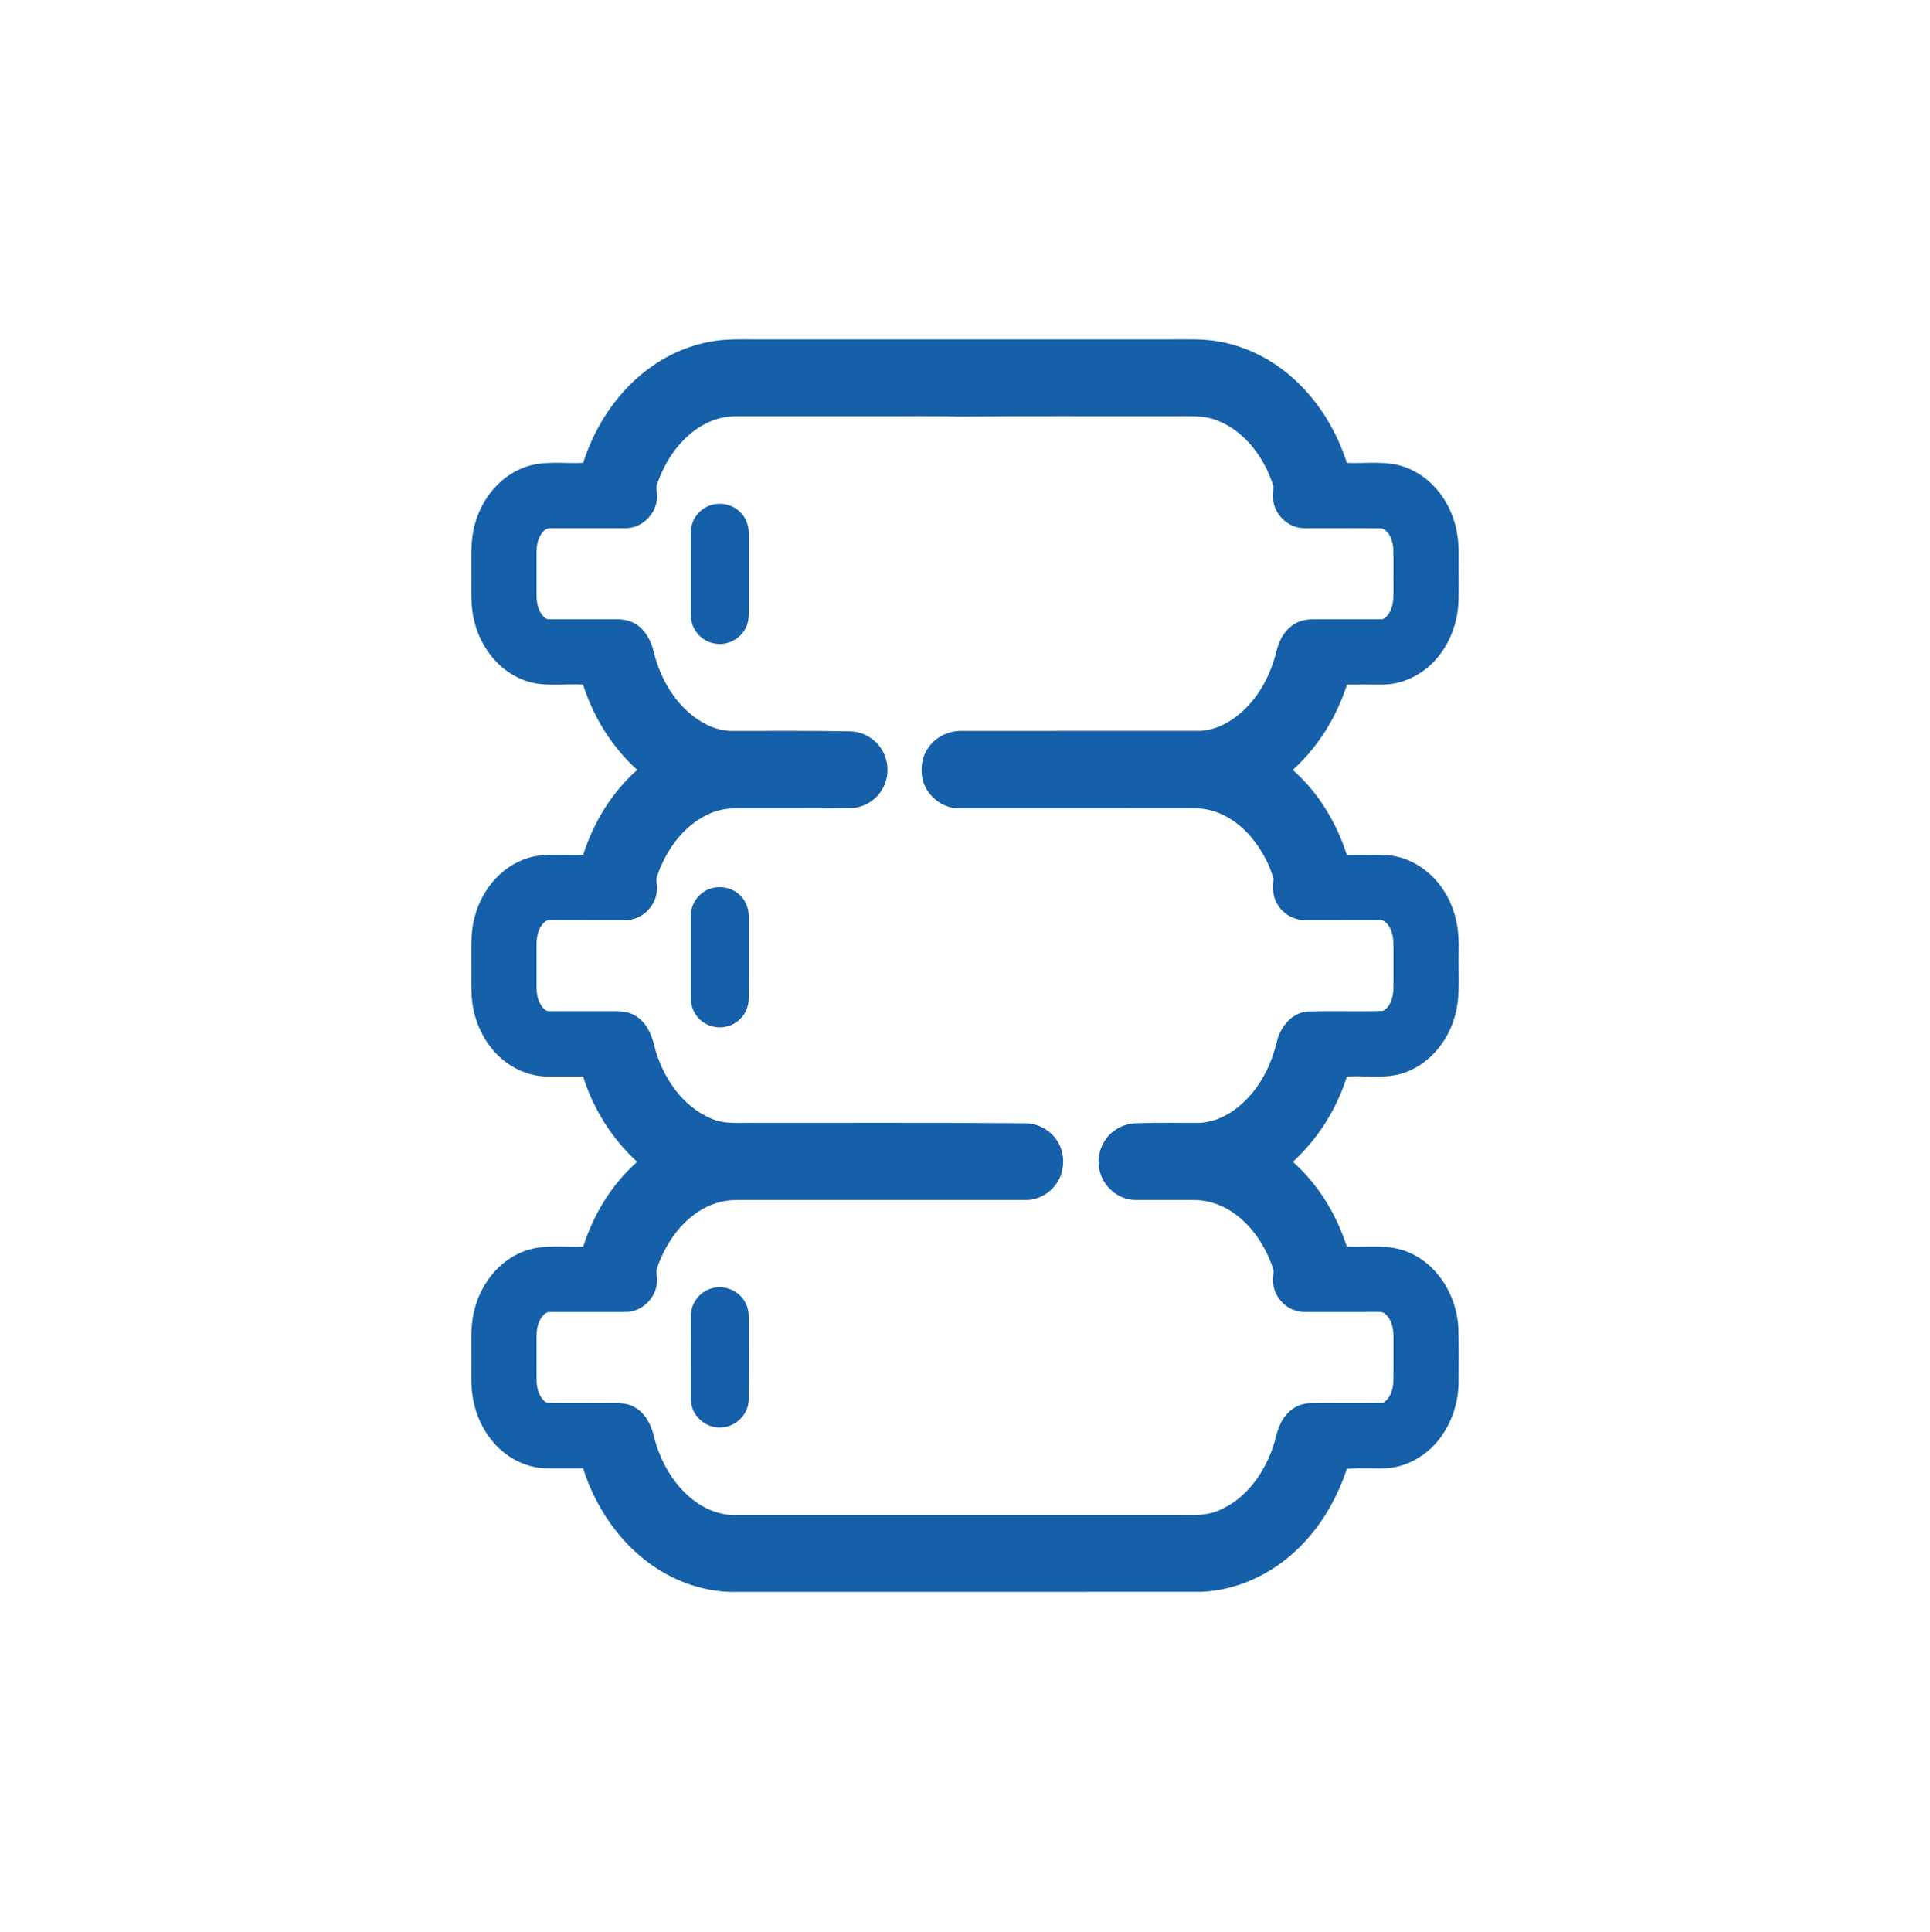 <?xml version="1.0" encoding="UTF-8" ?>
<!DOCTYPE svg PUBLIC "-//W3C//DTD SVG 1.1//EN" "http://www.w3.org/Graphics/SVG/1.1/DTD/svg11.dtd">
<svg width="1250pt" height="1251pt" viewBox="0 0 1250 1251" version="1.1" xmlns="http://www.w3.org/2000/svg">
<g id="#1560a8ff">
<path fill="#1560a8" opacity="1.00" d=" M 422.18 237.24 C 434.53 228.56 448.90 222.66 463.88 220.64 C 471.20 219.59 478.61 219.73 485.99 219.75 C 577.33 219.73 668.65 219.73 759.99 219.75 C 768.67 219.81 777.40 219.42 786.03 220.62 C 806.01 223.29 824.78 232.87 839.39 246.65 C 854.78 261.05 865.90 279.72 872.31 299.74 C 885.05 300.30 898.37 298.01 910.58 302.70 C 924.00 307.68 934.52 318.96 939.89 332.09 C 943.66 340.87 944.89 350.52 944.76 360.01 C 944.66 369.82 944.93 379.64 944.62 389.45 C 944.10 404.52 937.99 419.50 927.09 430.03 C 918.52 438.16 906.93 443.41 895.01 443.27 C 887.47 443.25 879.93 443.22 872.40 443.28 C 865.65 464.31 853.69 483.71 837.26 498.56 C 853.81 513.05 865.58 532.57 872.26 553.43 C 880.83 553.69 889.42 553.22 897.99 553.68 C 913.73 554.70 928.01 564.61 935.93 578.03 C 942.98 589.31 945.21 602.88 944.76 616.00 C 944.29 630.63 946.33 645.71 941.72 659.88 C 937.10 674.70 926.31 687.91 911.73 693.76 C 899.26 699.06 885.47 696.31 872.36 697.01 C 865.74 718.08 853.65 737.38 837.34 752.30 C 853.79 766.89 865.60 786.34 872.28 807.21 C 885.83 807.83 900.16 805.28 912.92 811.15 C 931.88 819.42 943.57 839.72 944.55 859.96 C 944.97 871.65 944.70 883.36 944.70 895.07 C 944.53 910.92 938.36 926.87 926.76 937.85 C 919.28 944.81 909.63 949.60 899.40 950.61 C 890.43 951.18 881.24 950.19 872.38 951.09 C 866.52 968.37 857.65 984.79 845.15 998.19 C 828.03 1017.01 803.70 1029.73 778.07 1030.73 C 678.02 1030.80 577.98 1030.76 477.94 1030.76 C 462.86 1031.25 447.77 1027.55 434.36 1020.73 C 406.66 1006.73 386.93 979.99 377.62 950.78 C 369.09 950.67 360.57 950.84 352.04 950.71 C 338.41 949.85 325.63 942.29 317.51 931.43 C 310.96 922.94 306.98 912.57 305.78 901.94 C 304.92 894.65 305.34 887.30 305.25 879.99 C 305.37 868.94 304.48 857.65 307.60 846.90 C 311.83 831.03 323.06 816.65 338.54 810.54 C 350.97 805.41 364.66 807.83 377.71 807.21 C 384.39 786.33 396.21 766.90 412.67 752.29 C 396.35 737.38 384.25 718.08 377.64 697.02 C 370.11 696.99 362.58 696.99 355.04 697.02 C 342.93 697.21 331.17 691.78 322.55 683.43 C 313.29 674.29 307.47 661.88 305.88 648.99 C 304.89 641.35 305.35 633.64 305.25 625.97 C 305.36 615.28 304.54 604.37 307.38 593.93 C 311.48 577.69 322.88 562.90 338.70 556.73 C 351.10 551.64 364.73 554.12 377.73 553.44 C 384.41 532.56 396.21 513.06 412.74 498.53 C 396.30 483.71 384.33 464.31 377.61 443.28 C 364.45 442.55 350.59 445.33 338.11 439.92 C 322.73 433.73 311.69 419.34 307.52 403.54 C 304.77 393.93 305.26 383.85 305.25 373.97 C 305.42 362.32 304.36 350.40 307.68 339.06 C 311.99 323.23 323.31 308.94 338.81 302.94 C 351.17 297.94 364.74 300.31 377.69 299.74 C 385.58 275.02 400.80 252.23 422.18 237.24 M 469.16 270.18 C 462.39 271.38 456.00 274.33 450.43 278.32 C 438.72 286.73 430.62 299.38 425.82 312.82 C 424.50 315.76 425.70 318.96 425.52 322.04 C 425.36 332.70 415.76 342.15 405.07 342.01 C 389.03 342.00 372.98 342.00 356.93 341.99 C 353.98 341.65 351.66 343.91 350.27 346.25 C 348.07 349.74 347.49 353.94 347.49 358.00 C 347.50 366.99 347.51 375.98 347.49 384.97 C 347.50 389.50 348.20 394.28 351.00 397.99 C 352.18 399.56 353.79 401.23 355.95 400.98 C 370.63 401.04 385.32 400.97 400.00 401.00 C 404.37 401.00 408.82 402.02 412.45 404.54 C 418.24 408.39 421.58 414.95 423.26 421.53 C 427.07 437.38 435.21 452.62 448.02 462.99 C 455.60 469.09 465.05 473.54 474.95 473.28 C 500.39 473.26 525.84 473.07 551.28 473.59 C 560.98 473.95 570.00 480.66 573.26 489.78 C 575.96 497.02 575.07 505.50 570.85 511.99 C 566.80 518.37 559.61 522.73 552.05 523.21 C 527.03 523.55 502.00 523.41 476.98 523.45 C 470.60 523.40 464.16 524.51 458.43 527.39 C 442.40 534.97 431.47 550.45 425.73 566.83 C 424.58 569.45 425.59 572.28 425.52 575.02 C 425.71 583.71 419.64 591.96 411.45 594.69 C 408.11 595.96 404.49 595.77 400.98 595.77 C 386.65 595.72 372.33 595.79 358.00 595.73 C 356.27 595.75 354.33 595.63 352.96 596.88 C 348.87 600.29 347.56 605.89 347.50 611.00 C 347.47 619.99 347.53 628.99 347.48 637.99 C 347.45 642.57 347.99 647.44 350.68 651.30 C 351.92 653.03 353.62 654.97 355.98 654.74 C 369.31 654.77 382.64 654.75 395.97 654.74 C 401.20 654.62 406.76 654.79 411.36 657.61 C 418.41 661.68 422.07 669.58 423.77 677.23 C 428.88 696.95 441.35 716.17 460.67 724.28 C 469.28 728.21 478.87 726.84 488.03 727.07 C 546.93 727.15 605.83 726.84 664.72 727.32 C 672.81 727.61 680.62 732.07 684.88 738.98 C 688.86 745.22 689.57 753.26 687.32 760.25 C 684.26 769.70 674.97 776.84 664.99 776.99 C 602.30 777.02 539.62 776.97 476.94 777.02 C 468.02 777.00 459.21 779.84 451.86 784.86 C 439.28 793.28 430.64 806.58 425.69 820.71 C 424.59 823.36 425.63 826.21 425.52 828.97 C 425.70 839.55 416.51 849.16 405.94 849.49 C 389.61 849.52 373.28 849.49 356.96 849.49 C 355.46 849.44 353.87 849.72 352.78 850.82 C 348.75 854.31 347.54 859.94 347.50 865.05 C 347.52 874.70 347.46 884.36 347.53 894.02 C 347.68 899.34 349.31 905.40 354.14 908.34 C 366.39 908.72 378.68 908.38 390.95 908.50 C 397.42 908.62 404.35 907.71 410.33 910.82 C 417.45 914.43 421.60 921.96 423.38 929.48 C 425.68 939.14 429.68 948.39 435.27 956.60 C 442.87 967.56 453.77 977.00 467.03 980.01 C 472.24 981.37 477.65 980.95 482.97 981.00 C 575.63 981.00 668.29 981.00 760.95 981.00 C 770.40 980.85 780.25 982.00 789.17 978.10 C 807.61 970.46 819.86 952.57 825.42 933.95 C 827.09 927.22 828.96 920.10 834.03 915.05 C 837.88 910.85 843.51 908.64 849.16 908.53 C 864.73 908.33 880.33 908.76 895.89 908.33 C 900.69 905.37 902.32 899.35 902.47 894.04 C 902.54 884.35 902.48 874.67 902.50 864.98 C 902.44 859.89 901.23 854.28 897.21 850.81 C 895.84 849.42 893.80 849.46 892.02 849.47 C 877.99 849.54 863.96 849.48 849.92 849.51 C 846.28 849.48 842.54 849.82 839.04 848.59 C 830.34 846.00 823.97 837.15 824.50 828.06 C 824.50 825.62 825.31 823.09 824.32 820.76 C 819.60 807.28 811.57 794.57 799.90 786.10 C 792.46 780.57 783.37 777.17 774.06 777.05 C 761.04 776.91 748.01 777.06 734.98 776.99 C 724.26 776.75 714.57 768.47 712.22 758.09 C 709.59 747.96 714.20 736.51 723.16 731.11 C 727.56 728.30 732.82 727.20 737.99 727.23 C 751.00 726.89 764.02 727.14 777.04 727.06 C 787.61 726.54 797.41 721.18 805.04 714.08 C 816.47 703.57 823.55 689.06 827.06 674.09 C 829.42 664.71 836.77 655.66 846.99 654.95 C 863.18 654.37 879.43 655.11 895.63 654.58 C 900.51 652.09 902.16 646.03 902.44 640.94 C 902.60 631.96 902.42 622.98 902.52 614.01 C 902.59 609.30 902.33 604.32 899.84 600.18 C 898.42 597.77 896.10 595.36 893.04 595.74 C 877.02 595.76 861.01 595.75 844.99 595.76 C 837.86 595.82 830.95 591.71 827.37 585.59 C 824.22 580.71 824.17 574.73 824.85 569.16 C 821.88 558.48 816.14 548.57 808.79 540.29 C 799.93 530.59 787.48 523.23 774.01 523.47 C 723.01 523.39 672.01 523.47 621.01 523.43 C 610.09 523.42 600.06 515.14 597.52 504.61 C 596.09 497.67 597.00 490.01 601.24 484.17 C 605.82 477.36 613.86 473.40 622.00 473.28 C 673.95 473.19 725.91 473.29 777.86 473.23 C 787.73 472.57 796.86 467.63 804.14 461.14 C 815.76 450.82 823.15 436.41 826.76 421.45 C 828.34 415.35 831.30 409.27 836.40 405.37 C 840.21 402.33 845.12 400.97 849.95 401.01 C 864.66 400.96 879.37 401.04 894.08 400.98 C 896.47 401.22 898.15 399.20 899.39 397.44 C 902.28 393.22 902.59 387.91 902.52 382.95 C 902.39 373.66 902.68 364.35 902.38 355.06 C 901.96 350.08 900.03 343.86 894.83 342.11 C 880.57 341.84 866.28 342.08 852.01 342.00 C 847.63 341.88 843.08 342.53 838.87 341.02 C 833.08 339.17 828.24 334.65 825.98 329.02 C 823.86 324.56 824.63 319.59 824.76 314.87 C 819.16 296.91 806.93 279.85 789.08 272.54 C 779.57 268.47 769.05 269.67 758.99 269.50 C 713.00 269.62 666.99 269.24 621.01 269.74 C 603.02 269.22 585.02 269.63 567.03 269.50 C 537.35 269.50 507.68 269.51 478.01 269.49 C 475.04 269.50 472.08 269.70 469.16 270.18 Z" />
<path fill="#1560a8" opacity="1.00" d=" M 461.56 326.74 C 467.37 325.33 473.85 326.71 478.40 330.65 C 482.88 334.34 485.15 340.22 485.01 345.95 C 485.00 361.62 484.99 377.29 485.01 392.95 C 485.05 397.43 485.21 402.15 483.15 406.27 C 479.71 413.74 470.98 418.30 462.88 416.68 C 454.44 415.40 447.58 407.57 447.50 399.02 C 447.50 380.68 447.48 362.34 447.51 343.99 C 447.59 335.93 453.80 328.60 461.56 326.74 Z" />
<path fill="#1560a8" opacity="1.00" d=" M 459.39 575.65 C 465.00 573.55 471.59 574.19 476.59 577.54 C 482.10 581.01 485.20 587.56 485.00 594.00 C 484.99 611.33 485.01 628.68 484.99 646.02 C 485.03 651.25 482.97 656.52 479.09 660.09 C 474.11 664.91 466.36 666.49 459.86 664.12 C 452.70 661.72 447.47 654.52 447.49 646.95 C 447.50 628.97 447.51 610.99 447.49 593.02 C 447.26 585.46 452.40 578.30 459.39 575.65 Z" />
<path fill="#1560a8" opacity="1.00" d=" M 460.32 834.43 C 467.02 832.19 474.88 834.13 479.72 839.28 C 483.30 842.87 485.05 847.99 485.00 853.01 C 484.97 870.71 485.06 888.42 484.96 906.12 C 484.90 915.66 476.57 924.17 467.00 924.28 C 457.21 925.02 447.80 916.72 447.52 906.88 C 447.46 888.58 447.53 870.29 447.49 852.00 C 447.33 844.17 452.89 836.75 460.32 834.43 Z" />
</g>
</svg>
